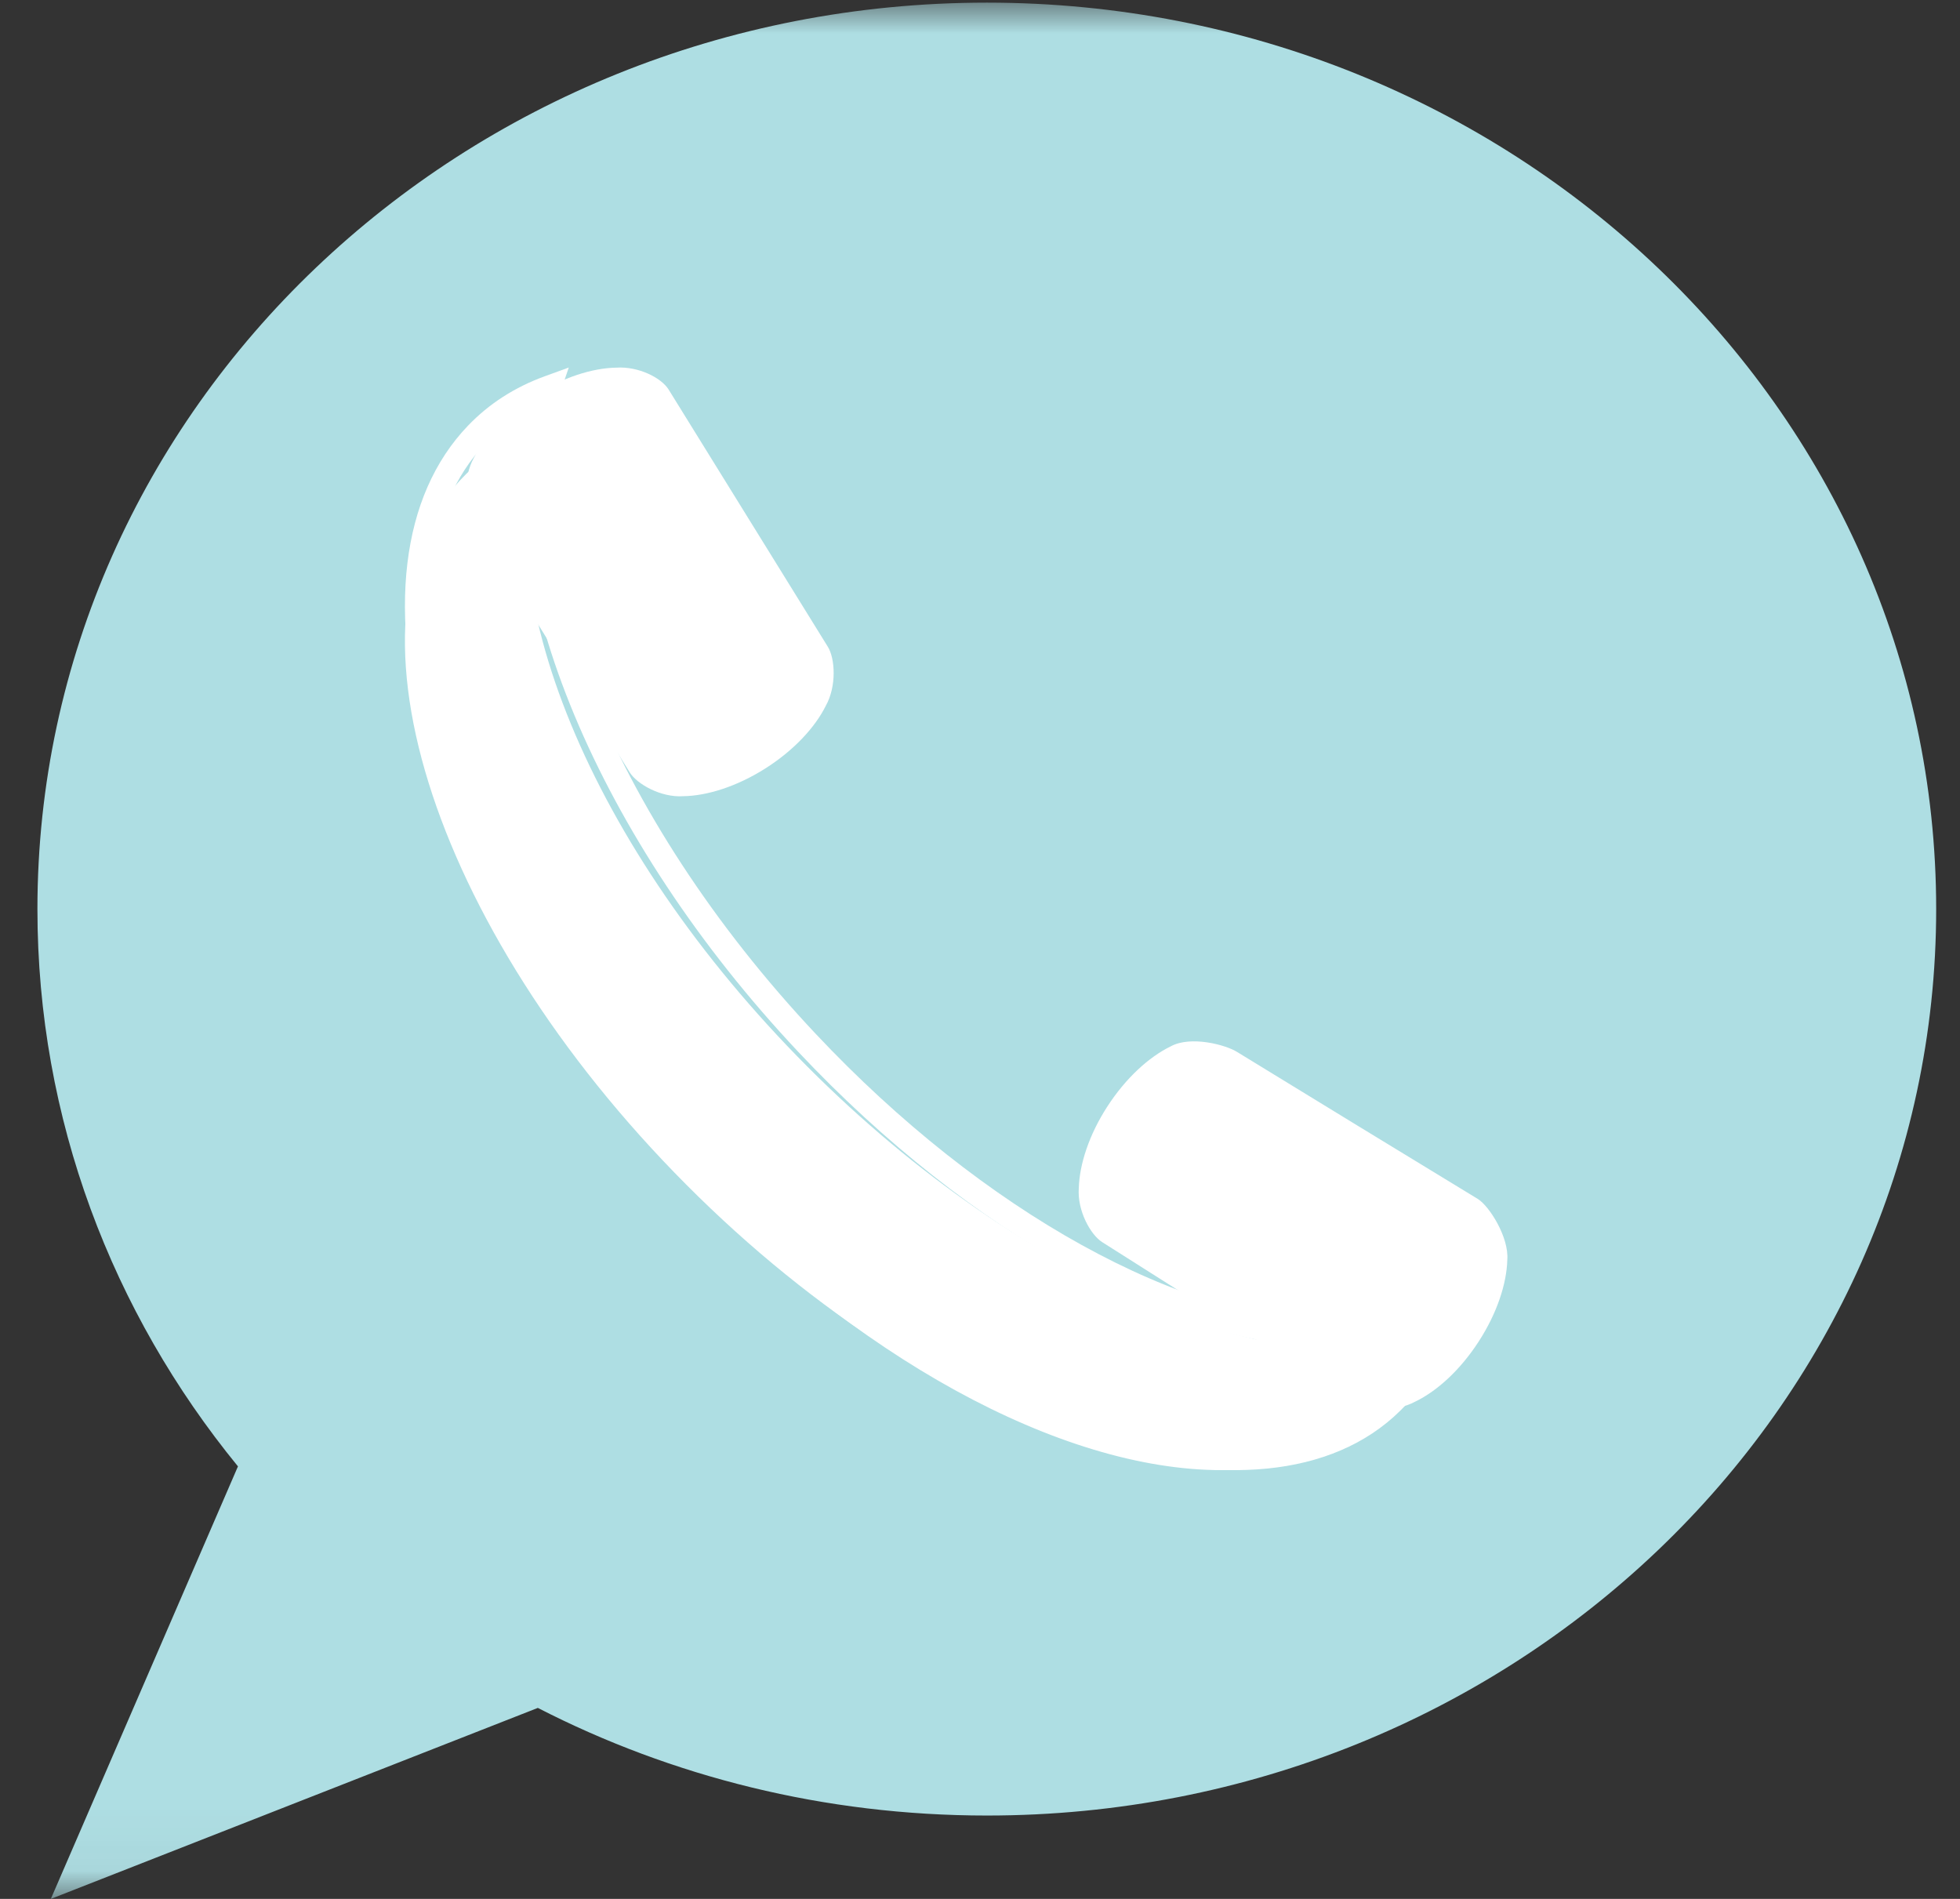 <?xml version="1.0" encoding="UTF-8"?>
<svg width="32px" height="31px" viewBox="0 0 32 31" version="1.1" xmlns="http://www.w3.org/2000/svg" xmlns:xlink="http://www.w3.org/1999/xlink">
    <rect x="0" y="0" width="32" height="31" fill="#333333" stroke="none"/>
    <!-- Generator: Sketch 64 (93537) - https://sketch.com -->
    <title>whatsapp icon turquoise copy 5</title>
    <desc>Created with Sketch.</desc>
    <defs>
        <polygon id="path-1" points="0.5 0 42.5 0 42.5 30.957 0.5 30.957"></polygon>
    </defs>
    <g id="Page-1" stroke="none" stroke-width="1" fill="none" fill-rule="evenodd">
        <g id="DESK-materials" transform="translate(-294, -349)">
            <g id="whatsapp-icon-turquoise-copy-5" transform="translate(288, 349)">
                <g id="Group-12" transform="translate(0.611, 0.043)">
                    <g id="Group-3">
                        <mask id="mask-2" fill="white">
                            <use xlink:href="#path-1"></use>
                        </mask>
                        <g id="Clip-2"></g>
                        <path d="M21.502,-0 C12.94,-0 6,6.624 6,14.798 C6,18.229 7.222,21.385 9.274,23.896 L6.219,30.957 L14.17,27.839 C16.351,28.959 18.848,29.596 21.502,29.596 C30.06,29.596 37,22.972 37,14.798 C37,6.624 30.06,-0 21.502,-0" id="Fill-1" fill="#AEDEE3" mask="url(#mask-2)"></path>
                    </g>
                    <path d="M18.566,17.365 C15,13.786 13.299,9.51 14.214,6.957 C13.749,7.117 13.339,7.361 13,7.695 C10.776,9.88 12.386,15.076 16.597,19.3 C20.806,23.525 26.022,25.178 28.245,22.992 C28.585,22.659 28.835,22.254 29,21.794 C26.421,22.677 22.133,20.944 18.566,17.365" id="Fill-4" fill="#FFFFFF"></path>
                    <path d="M14.037,6.662 C13.764,6.804 13.52,6.986 13.31,7.204 C12.324,8.232 12.131,9.993 12.766,12.165 C13.415,14.383 14.847,16.747 16.797,18.82 C19.534,21.73 22.804,23.537 25.33,23.537 C26.377,23.537 27.209,23.225 27.801,22.608 C28.01,22.389 28.186,22.135 28.325,21.849 C27.986,21.929 27.623,21.97 27.238,21.97 C24.609,21.97 21.231,20.115 18.421,17.128 C15.153,13.654 13.408,9.439 14.037,6.662 M25.33,23.957 C22.701,23.957 19.323,22.102 16.513,19.115 C14.518,16.995 13.052,14.57 12.385,12.288 C11.703,9.96 11.933,8.049 13.03,6.906 C13.373,6.548 13.795,6.277 14.282,6.1 L14.675,5.957 L14.535,6.369 C13.651,8.98 15.366,13.283 18.705,16.833 C21.442,19.743 24.712,21.55 27.238,21.55 C27.741,21.55 28.202,21.476 28.608,21.328 L29,21.186 L28.861,21.598 C28.687,22.108 28.426,22.549 28.082,22.906 C27.421,23.594 26.47,23.957 25.33,23.957" id="Fill-6" fill="#FFFFFF"></path>
                    <path d="M15.45,5.959 C15.816,5.935 16.187,6.126 16.305,6.316 L17.615,8.432 L18.905,10.516 C19.023,10.706 19.051,11.16 18.87,11.482 C18.694,11.835 18.347,12.209 17.883,12.503 C17.42,12.796 16.936,12.949 16.545,12.955 C16.18,12.98 15.788,12.757 15.67,12.566 L14.38,10.482 L13.1,8.415 C12.981,8.224 12.944,7.755 13.125,7.433 C13.301,7.079 13.648,6.707 14.111,6.413 C14.576,6.119 15.059,5.965 15.45,5.959" id="Fill-8" fill="#FFFFFF"></path>
                    <path d="M29.998,20.523 C30.026,20.157 29.708,19.651 29.518,19.531 L27.544,18.328 L25.589,17.132 C25.4,17.012 24.827,16.861 24.503,17.039 C24.147,17.212 23.77,17.556 23.47,18.018 C23.171,18.479 23.013,18.962 23.002,19.354 C22.975,19.72 23.193,20.114 23.384,20.235 L25.457,21.549 L27.513,22.853 C27.703,22.973 28.174,23.016 28.498,22.837 C28.854,22.665 29.231,22.321 29.53,21.859 C29.829,21.398 29.988,20.915 29.998,20.523" id="Fill-10" fill="#FFFFFF"></path>
                </g>
            </g>
        </g>
    </g>
</svg>